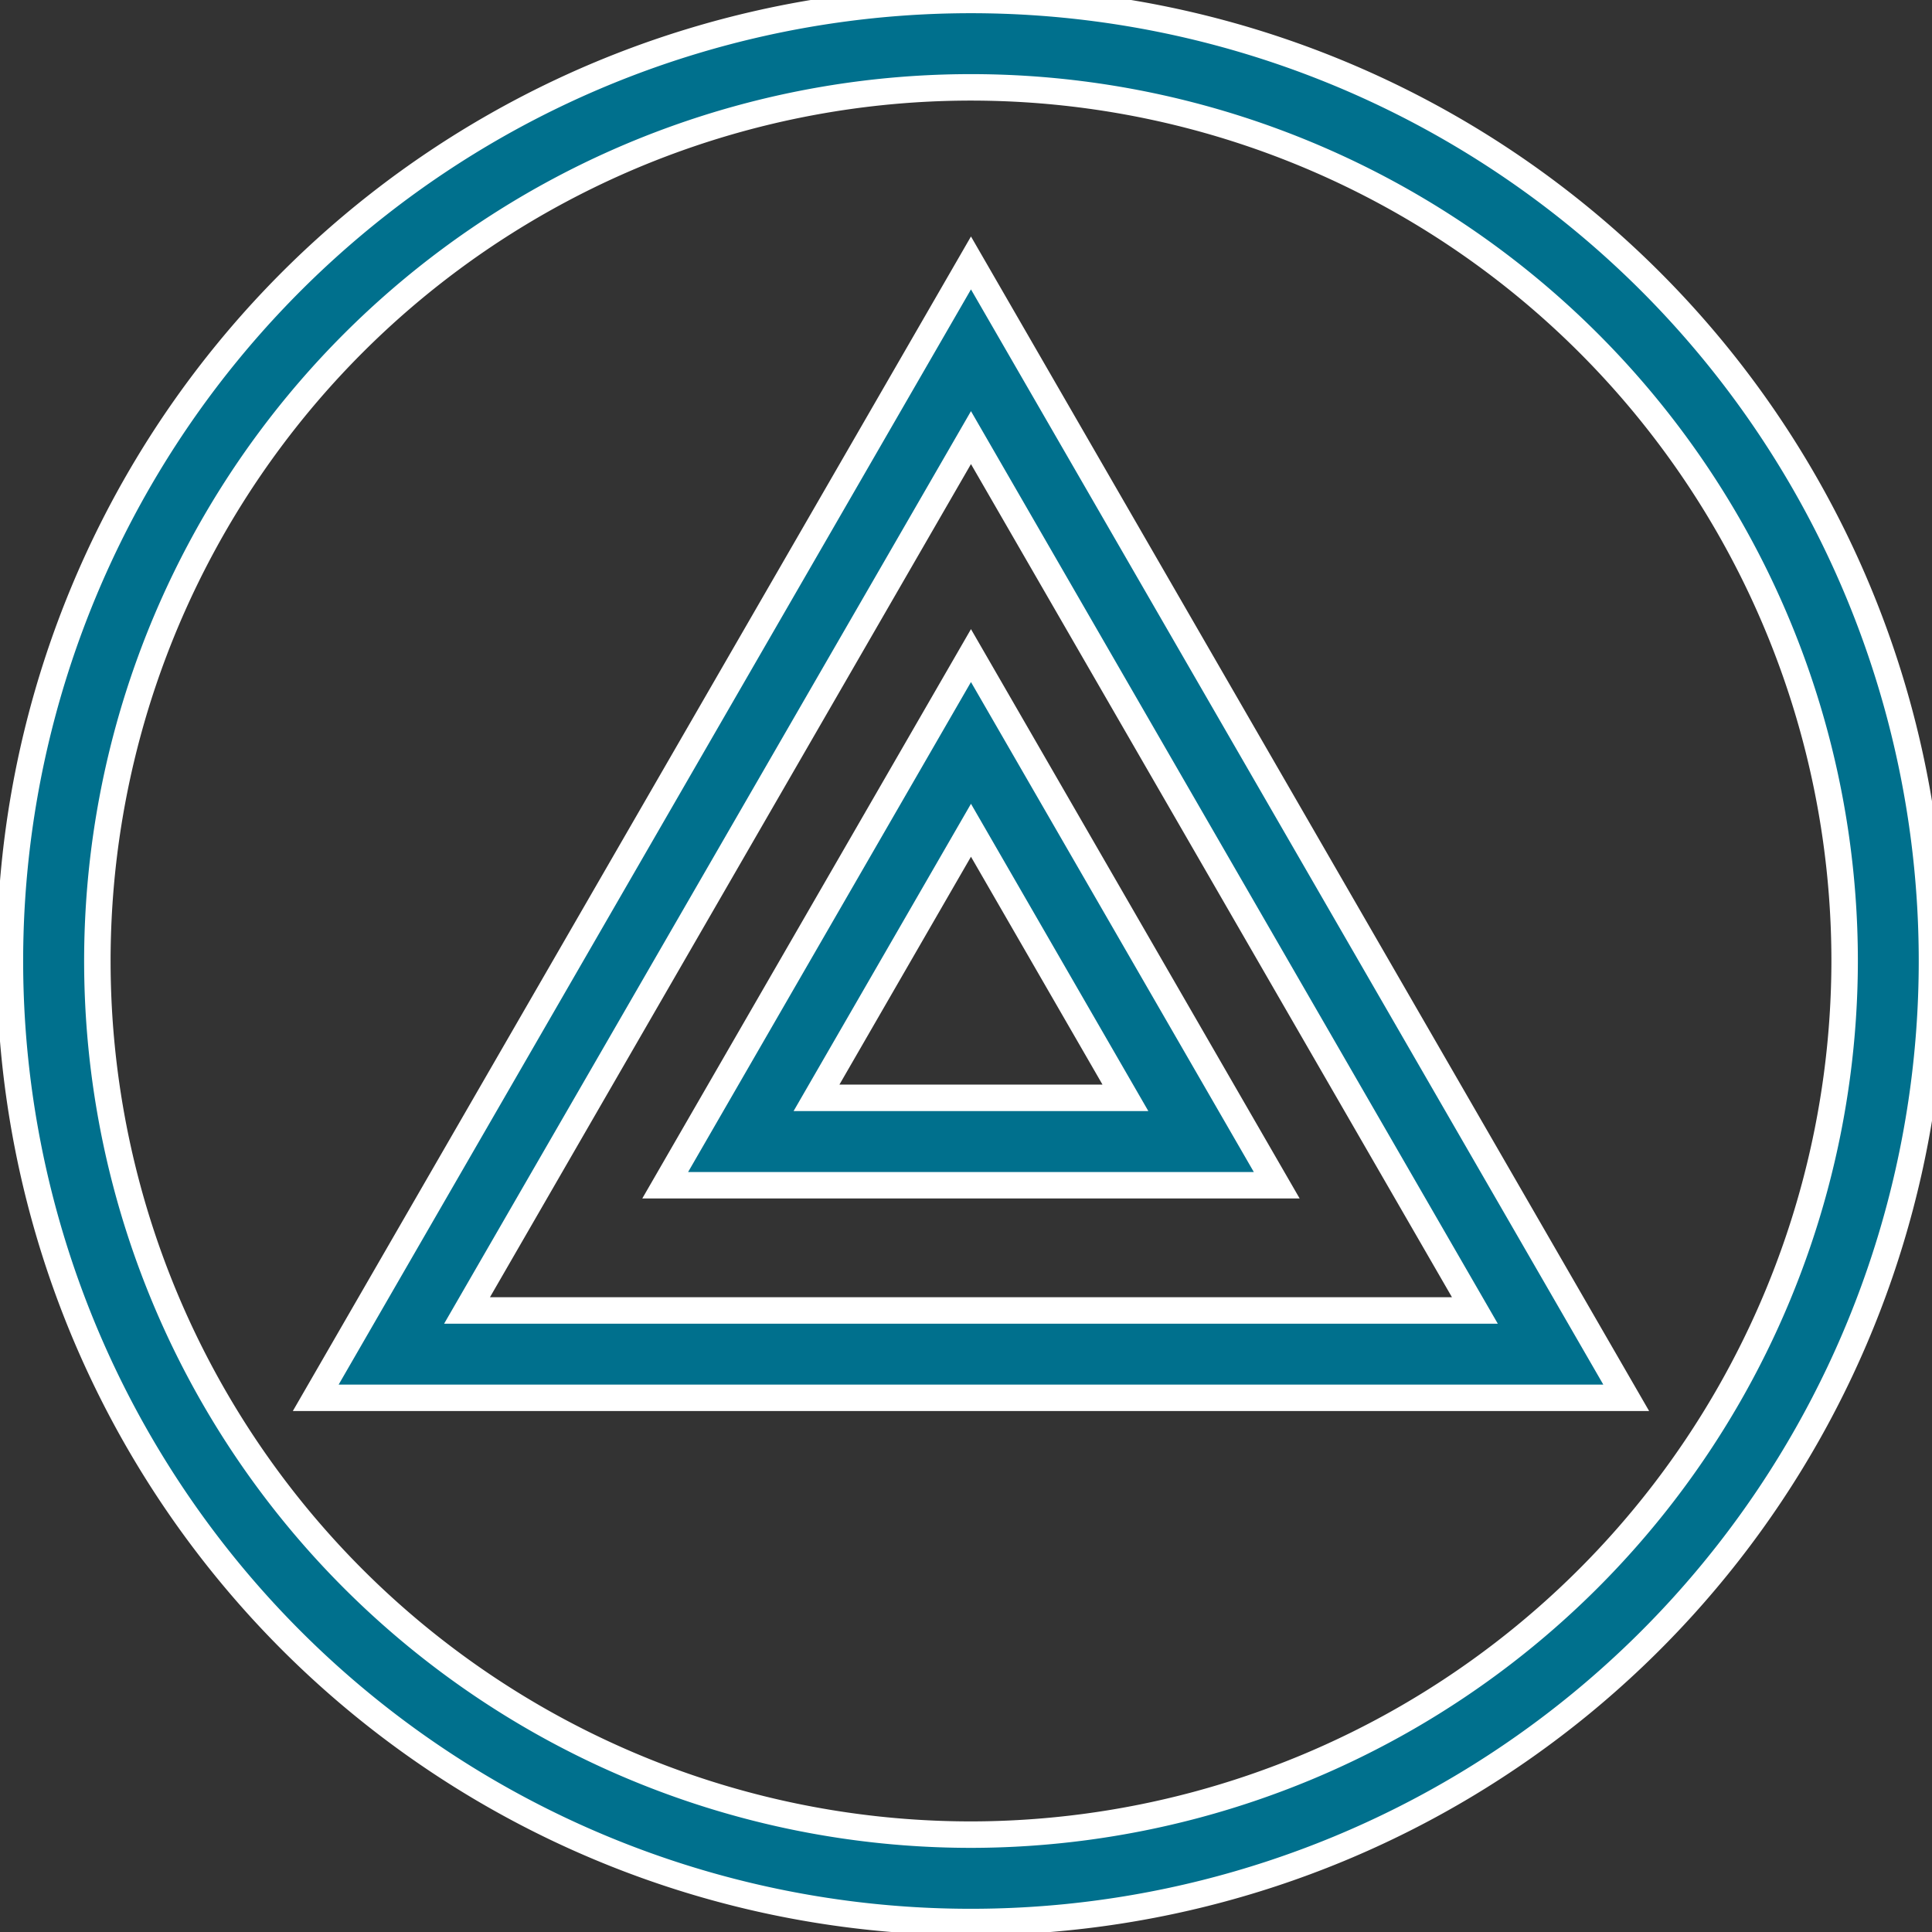 <svg xmlns="http://www.w3.org/2000/svg" xmlns:xlink="http://www.w3.org/1999/xlink" width="73" height="73" viewBox="0 0 73 73">
  <rect x="0" y="0" width="73" height="73" fill="#333333" stroke="none"/>
  <defs>
    <clipPath id="clip-path">
      <rect id="Rectangle_145" data-name="Rectangle 145" width="73" height="73" transform="translate(-0.377)" fill="none" stroke="#fff" stroke-width="1"/>
    </clipPath>
  </defs>
  <g id="Group_42" data-name="Group 42" transform="translate(0.377)">
    <g id="Group_41" data-name="Group 41" transform="translate(0 0)" clip-path="url(#clip-path)">
      <path id="Path_39" data-name="Path 39" d="M36.312,0A36.312,36.312,0,1,0,72.623,36.312,36.312,36.312,0,0,0,36.312,0m0,69.322a33.01,33.01,0,1,1,33.011-33.01,33.048,33.048,0,0,1-33.011,33.01m0-59.386L11.554,52.817H61.07Zm0,6.6L55.352,49.516H17.271Zm0,8.236L24.758,44.785H47.865Zm0,6.6,5.836,10.111H30.475Z" transform="translate(-0.001 -0.001)" fill="#00708d" stroke="#fff" stroke-width="1"/>
    </g>
  </g>
</svg>
